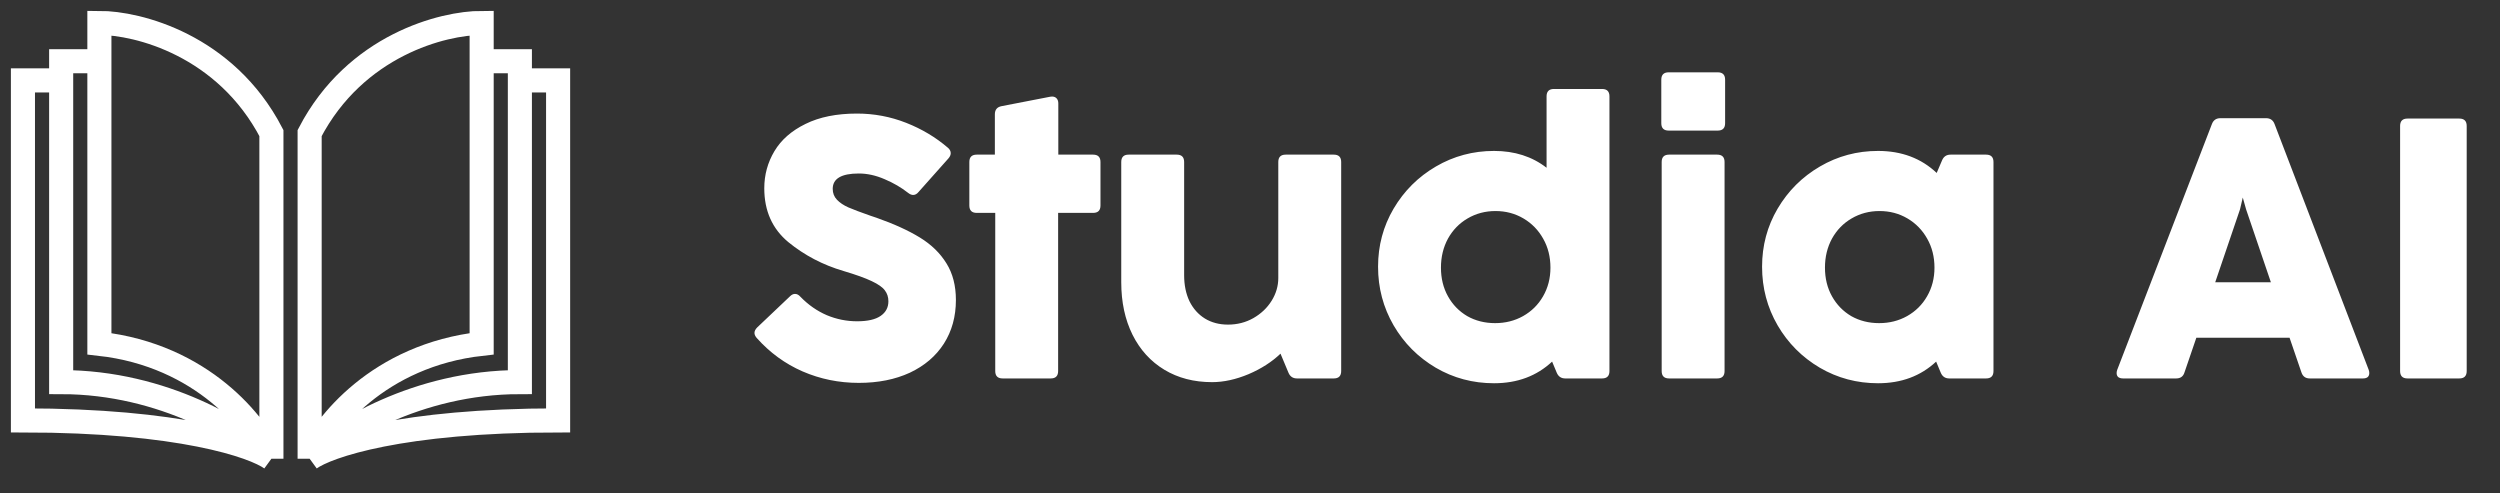 <svg width="218" height="43" viewBox="0 0 218 43" fill="none" xmlns="http://www.w3.org/2000/svg">
<rect x="0" y="0" width="218" height="43" fill="#333333" stroke="none"/>
<path d="M23.667 40C23.667 31.927 23.667 14.945 23.667 11.604C19.667 3.921 12 2 8.667 2C8.667 2.985 8.667 4.114 8.667 5.341M23.667 40C22.417 37.077 17.667 30.98 8.667 29.978C8.667 26.485 8.667 13.65 8.667 5.341M23.667 40C21.306 37.773 14.333 33.319 5.333 33.319C5.333 30.506 5.333 15.541 5.333 7.011M23.667 40C22.139 38.886 15.667 36.659 2 36.659C2 33.653 2 15.641 2 7.011H5.333M8.667 5.341H5.333C5.333 5.863 5.333 6.421 5.333 7.011" stroke="white" stroke-width="2.1"/>
<path d="M27 40C27 31.927 27 14.945 27 11.604C31 3.921 38.667 2 42 2C42 2.985 42 4.114 42 5.341M27 40C28.25 37.077 33 30.98 42 29.978C42 26.485 42 13.65 42 5.341M27 40C29.361 37.773 36.333 33.319 45.333 33.319C45.333 30.506 45.333 15.541 45.333 7.011M27 40C28.528 38.886 35 36.659 48.667 36.659C48.667 33.653 48.667 15.641 48.667 7.011H45.333M42 5.341H45.333C45.333 5.863 45.333 6.421 45.333 7.011" stroke="white" stroke-width="2.1"/>
<path d="M74.887 33.387C73.156 33.387 71.522 33.054 69.984 32.387C68.457 31.72 67.124 30.747 65.984 29.468C65.855 29.317 65.79 29.172 65.79 29.032C65.79 28.871 65.871 28.71 66.032 28.548L68.887 25.839C69.027 25.699 69.172 25.629 69.323 25.629C69.495 25.629 69.65 25.71 69.79 25.871C70.478 26.581 71.247 27.118 72.097 27.484C72.946 27.839 73.828 28.016 74.742 28.016C75.656 28.016 76.339 27.86 76.79 27.548C77.242 27.237 77.468 26.812 77.468 26.274C77.468 25.909 77.366 25.591 77.161 25.323C76.968 25.054 76.586 24.785 76.016 24.516C75.457 24.247 74.634 23.952 73.548 23.629C71.753 23.102 70.15 22.263 68.742 21.113C67.344 19.952 66.645 18.387 66.645 16.419C66.645 15.247 66.941 14.167 67.532 13.177C68.124 12.188 69.027 11.398 70.242 10.806C71.457 10.204 72.952 9.903 74.726 9.903C76.22 9.903 77.65 10.172 79.016 10.71C80.382 11.247 81.597 11.973 82.661 12.887C82.823 13.027 82.903 13.183 82.903 13.355C82.903 13.505 82.839 13.656 82.71 13.806L80.097 16.742C79.957 16.914 79.801 17 79.629 17C79.489 17 79.344 16.941 79.194 16.823C78.591 16.349 77.909 15.952 77.145 15.629C76.382 15.296 75.629 15.129 74.887 15.129C73.371 15.129 72.613 15.575 72.613 16.468C72.613 16.844 72.737 17.161 72.984 17.419C73.231 17.677 73.559 17.898 73.968 18.081C74.387 18.263 75.027 18.505 75.887 18.806C76.005 18.839 76.183 18.898 76.419 18.984C77.946 19.521 79.21 20.097 80.21 20.71C81.21 21.323 81.984 22.075 82.532 22.968C83.081 23.849 83.355 24.914 83.355 26.161C83.355 27.602 83.005 28.871 82.306 29.968C81.608 31.054 80.618 31.898 79.339 32.5C78.059 33.091 76.575 33.387 74.887 33.387ZM92.269 32.355C92.269 32.785 92.053 33 91.623 33H87.43C87 33 86.785 32.785 86.785 32.355V18.564H85.172C84.742 18.564 84.526 18.349 84.526 17.919V14.129C84.526 13.699 84.742 13.484 85.172 13.484H86.752V9.968C86.752 9.57 86.946 9.333 87.333 9.258L91.575 8.435C91.618 8.425 91.672 8.419 91.736 8.419C91.908 8.419 92.043 8.473 92.139 8.581C92.236 8.688 92.285 8.833 92.285 9.016V13.484H95.317C95.747 13.484 95.962 13.699 95.962 14.129V17.919C95.962 18.349 95.747 18.564 95.317 18.564H92.269V32.355ZM111.467 14.129C111.467 13.699 111.682 13.484 112.112 13.484H116.306C116.736 13.484 116.951 13.699 116.951 14.129V32.355C116.951 32.785 116.736 33 116.306 33H113.096C112.741 33 112.494 32.833 112.354 32.5L111.66 30.839C110.908 31.559 109.978 32.156 108.87 32.629C107.762 33.091 106.703 33.323 105.693 33.323C104.112 33.323 102.725 32.962 101.531 32.242C100.338 31.521 99.413 30.505 98.757 29.194C98.101 27.871 97.773 26.344 97.773 24.613V14.129C97.773 13.699 97.988 13.484 98.418 13.484H102.612C103.042 13.484 103.257 13.699 103.257 14.129V24C103.257 24.86 103.413 25.618 103.725 26.274C104.047 26.919 104.494 27.419 105.064 27.774C105.644 28.129 106.316 28.306 107.08 28.306C107.886 28.306 108.623 28.118 109.289 27.742C109.967 27.355 110.499 26.849 110.886 26.226C111.273 25.602 111.467 24.941 111.467 24.242V14.129ZM134.861 8.403C134.861 7.973 135.076 7.758 135.506 7.758H139.699C140.129 7.758 140.344 7.973 140.344 8.403V32.355C140.344 32.785 140.129 33 139.699 33H136.49C136.135 33 135.887 32.833 135.748 32.5L135.344 31.532C134 32.79 132.312 33.419 130.28 33.419C128.441 33.419 126.748 32.968 125.199 32.065C123.651 31.151 122.425 29.919 121.522 28.371C120.619 26.812 120.167 25.108 120.167 23.258C120.167 21.419 120.619 19.731 121.522 18.194C122.436 16.645 123.667 15.419 125.215 14.516C126.764 13.613 128.452 13.161 130.28 13.161C132.076 13.161 133.602 13.65 134.861 14.629V8.403ZM130.377 28.177C131.269 28.177 132.081 27.973 132.812 27.564C133.554 27.145 134.135 26.57 134.554 25.839C134.984 25.097 135.199 24.263 135.199 23.339C135.199 22.403 134.99 21.564 134.57 20.823C134.151 20.07 133.576 19.479 132.844 19.048C132.113 18.618 131.301 18.403 130.409 18.403C129.516 18.403 128.705 18.618 127.973 19.048C127.253 19.468 126.683 20.054 126.264 20.806C125.855 21.559 125.651 22.403 125.651 23.339C125.651 24.274 125.855 25.108 126.264 25.839C126.672 26.57 127.231 27.145 127.941 27.564C128.662 27.973 129.473 28.177 130.377 28.177ZM145.511 11.387C145.081 11.387 144.865 11.172 144.865 10.742V6.952C144.865 6.521 145.081 6.306 145.511 6.306H149.785C150.215 6.306 150.43 6.521 150.43 6.952V10.742C150.43 11.172 150.215 11.387 149.785 11.387H145.511ZM150.382 32.355C150.382 32.785 150.167 33 149.736 33H145.543C145.113 33 144.898 32.785 144.898 32.355V14.129C144.898 13.699 145.113 13.484 145.543 13.484H149.736C150.167 13.484 150.382 13.699 150.382 14.129V32.355ZM169.347 13.984C169.487 13.65 169.734 13.484 170.089 13.484H173.186C173.616 13.484 173.831 13.699 173.831 14.129V32.355C173.831 32.785 173.616 33 173.186 33H169.976C169.621 33 169.374 32.833 169.234 32.5L168.831 31.532C167.487 32.79 165.798 33.419 163.766 33.419C161.927 33.419 160.234 32.968 158.686 32.065C157.137 31.151 155.911 29.919 155.008 28.371C154.105 26.812 153.653 25.108 153.653 23.258C153.653 21.419 154.105 19.731 155.008 18.194C155.922 16.645 157.153 15.419 158.702 14.516C160.25 13.613 161.938 13.161 163.766 13.161C165.82 13.161 167.524 13.801 168.879 15.081L169.347 13.984ZM163.863 28.177C164.755 28.177 165.567 27.973 166.298 27.564C167.04 27.145 167.621 26.57 168.04 25.839C168.47 25.097 168.686 24.263 168.686 23.339C168.686 22.403 168.476 21.564 168.057 20.823C167.637 20.07 167.062 19.479 166.331 19.048C165.6 18.618 164.788 18.403 163.895 18.403C163.003 18.403 162.191 18.618 161.46 19.048C160.739 19.468 160.169 20.054 159.75 20.806C159.341 21.559 159.137 22.403 159.137 23.339C159.137 24.274 159.341 25.108 159.75 25.839C160.159 26.57 160.718 27.145 161.427 27.564C162.148 27.973 162.96 28.177 163.863 28.177ZM206.554 32.258C206.586 32.355 206.602 32.446 206.602 32.532C206.602 32.683 206.554 32.801 206.457 32.887C206.36 32.962 206.226 33 206.054 33H201.408C201.043 33 200.801 32.823 200.683 32.468L199.65 29.452H191.521L190.489 32.468C190.382 32.823 190.14 33 189.763 33H185.134C184.962 33 184.822 32.962 184.715 32.887C184.618 32.801 184.57 32.683 184.57 32.532C184.57 32.446 184.586 32.355 184.618 32.258L192.876 10.823C193.005 10.479 193.253 10.306 193.618 10.306H197.602C197.968 10.306 198.215 10.479 198.344 10.823L206.554 32.258ZM198.021 24.613L195.86 18.258L195.57 17.226L195.328 18.258L193.167 24.613H198.021ZM215.096 32.355C215.096 32.785 214.881 33 214.451 33H209.934C209.504 33 209.289 32.785 209.289 32.355V10.984C209.289 10.554 209.504 10.339 209.934 10.339H214.451C214.881 10.339 215.096 10.554 215.096 10.984V32.355Z" fill="white"/>
</svg>
